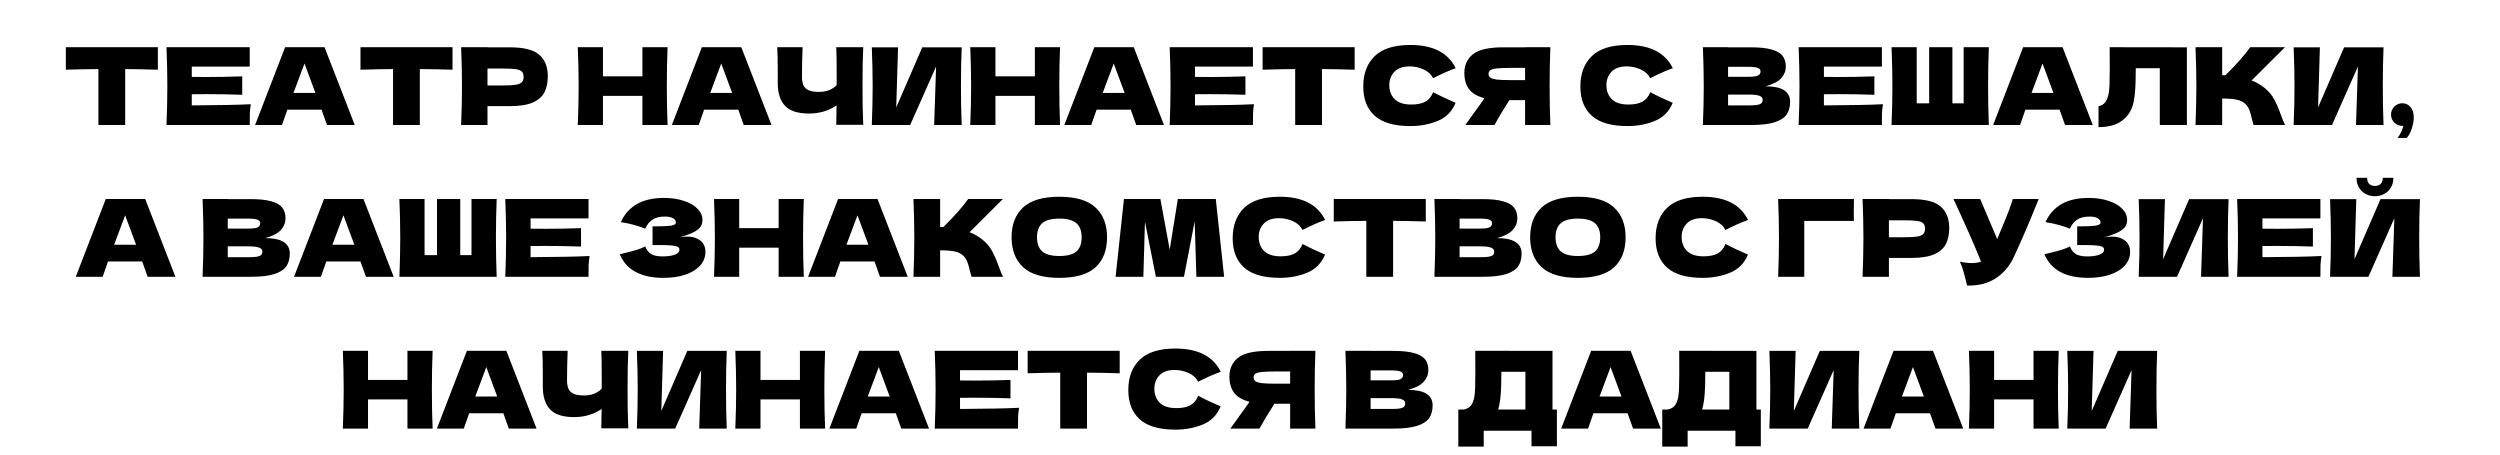 <?xml version="1.0" encoding="UTF-8"?> <svg xmlns="http://www.w3.org/2000/svg" width="280" height="51" viewBox="0 0 280 51" fill="none"> <g clip-path="url(#clip0_188_51)"> <path d="M17.681 7.808C16.425 7.768 15.205 7.744 14.021 7.736V14H11.021V7.736C9.829 7.744 8.613 7.768 7.373 7.808V5.288H17.681V7.808ZM21.478 11.804C24.518 11.788 26.722 11.744 28.09 11.672C28.034 12 27.998 12.34 27.982 12.692C27.974 13.036 27.97 13.472 27.97 14H18.646C18.71 12.448 18.742 10.996 18.742 9.644C18.742 8.292 18.71 6.84 18.646 5.288H27.97V7.46H21.478V8.612C21.862 8.62 22.43 8.624 23.182 8.624C24.454 8.624 25.77 8.6 27.13 8.552V10.616C25.77 10.568 24.454 10.544 23.182 10.544C22.43 10.544 21.862 10.548 21.478 10.556V11.804ZM36.624 14C36.472 13.544 36.268 12.972 36.012 12.284H32.184L31.584 14H28.572L31.932 5.288H36.348L39.732 14H36.624ZM35.328 10.412C35.024 9.572 34.712 8.732 34.392 7.892L34.104 7.112C33.824 7.84 33.412 8.94 32.868 10.412H35.328ZM50.681 7.808C49.425 7.768 48.205 7.744 47.021 7.736V14H44.021V7.736C42.829 7.744 41.613 7.768 40.373 7.808V5.288H50.681V7.808ZM57.094 5.3C58.686 5.3 59.794 5.584 60.418 6.152C61.042 6.712 61.354 7.504 61.354 8.528C61.354 9.232 61.23 9.832 60.982 10.328C60.734 10.816 60.298 11.2 59.674 11.48C59.05 11.752 58.19 11.888 57.094 11.888H54.598V14H51.646C51.71 12.448 51.742 10.996 51.742 9.644C51.742 8.292 51.71 6.84 51.646 5.288H54.598V5.3H57.094ZM56.254 9.572C56.918 9.572 57.414 9.548 57.742 9.5C58.078 9.444 58.31 9.348 58.438 9.212C58.574 9.076 58.642 8.876 58.642 8.612C58.642 8.348 58.578 8.152 58.45 8.024C58.33 7.888 58.102 7.796 57.766 7.748C57.438 7.7 56.934 7.676 56.254 7.676H54.598V9.572H56.254ZM74.768 5.288C74.712 6.64 74.684 8.092 74.684 9.644C74.684 11.196 74.712 12.648 74.768 14H71.948V10.736H67.532V14H64.712C64.776 12.448 64.808 10.996 64.808 9.644C64.808 8.292 64.776 6.84 64.712 5.288H67.532V8.552H71.948V5.288H74.768ZM83.3 14C83.148 13.544 82.944 12.972 82.688 12.284H78.86L78.26 14H75.248L78.608 5.288H83.024L86.408 14H83.3ZM82.004 10.412C81.7 9.572 81.388 8.732 81.068 7.892L80.78 7.112C80.5 7.84 80.088 8.94 79.544 10.412H82.004ZM96.684 5.288C96.628 6.296 96.6 7.744 96.6 9.632C96.6 11.52 96.628 12.968 96.684 13.976H93.66L93.696 11.804C92.808 12.412 91.776 12.716 90.6 12.716C89.352 12.716 88.456 12.424 87.912 11.84C87.376 11.256 87.108 10.408 87.108 9.296V7.88C87.108 6.792 87.088 5.928 87.048 5.288H89.892C89.844 6.464 89.82 7.56 89.82 8.576C89.82 8.984 89.876 9.312 89.988 9.56C90.108 9.808 90.304 9.992 90.576 10.112C90.856 10.232 91.244 10.292 91.74 10.292C92.548 10.292 93.204 10.04 93.708 9.536V8.36C93.708 6.928 93.692 5.904 93.66 5.288H96.684ZM100.582 5.3L100.378 12.032L103.294 5.3H107.71C107.654 6.652 107.626 8.1 107.626 9.644C107.626 11.196 107.654 12.648 107.71 14H104.626L104.842 7.448L101.938 14H97.642C97.706 12.448 97.738 10.996 97.738 9.644C97.738 8.3 97.706 6.852 97.642 5.3H100.582ZM118.725 5.288C118.669 6.64 118.641 8.092 118.641 9.644C118.641 11.196 118.669 12.648 118.725 14H115.905V10.736H111.489V14H108.669C108.733 12.448 108.765 10.996 108.765 9.644C108.765 8.292 108.733 6.84 108.669 5.288H111.489V8.552H115.905V5.288H118.725ZM127.257 14C127.105 13.544 126.901 12.972 126.645 12.284H122.817L122.217 14H119.205L122.565 5.288H126.981L130.365 14H127.257ZM125.961 10.412C125.657 9.572 125.345 8.732 125.025 7.892L124.737 7.112C124.457 7.84 124.045 8.94 123.501 10.412H125.961ZM133.837 11.804C136.877 11.788 139.081 11.744 140.449 11.672C140.393 12 140.357 12.34 140.341 12.692C140.333 13.036 140.329 13.472 140.329 14H131.005C131.069 12.448 131.101 10.996 131.101 9.644C131.101 8.292 131.069 6.84 131.005 5.288H140.329V7.46H133.837V8.612C134.221 8.62 134.789 8.624 135.541 8.624C136.813 8.624 138.129 8.6 139.489 8.552V10.616C138.129 10.568 136.813 10.544 135.541 10.544C134.789 10.544 134.221 10.548 133.837 10.556V11.804ZM151.72 7.808C150.464 7.768 149.244 7.744 148.06 7.736V14H145.06V7.736C143.868 7.744 142.652 7.768 141.412 7.808V5.288H151.72V7.808ZM157.965 14.12C156.157 14.12 154.825 13.736 153.969 12.968C153.113 12.2 152.685 11.104 152.685 9.68C152.685 8.248 153.113 7.116 153.969 6.284C154.825 5.452 156.157 5.036 157.965 5.036C160.493 5.036 162.185 5.904 163.041 7.64C162.321 7.888 161.477 8.26 160.509 8.756C160.277 8.308 159.909 7.976 159.405 7.76C158.909 7.544 158.401 7.436 157.881 7.436C157.113 7.436 156.541 7.64 156.165 8.048C155.789 8.448 155.601 8.944 155.601 9.536C155.601 10.176 155.801 10.7 156.201 11.108C156.609 11.508 157.229 11.708 158.061 11.708C158.725 11.708 159.253 11.6 159.645 11.384C160.037 11.16 160.325 10.808 160.509 10.328C161.165 10.68 162.005 11.076 163.029 11.516C162.629 12.484 161.961 13.16 161.025 13.544C160.089 13.928 159.069 14.12 157.965 14.12ZM173.641 5.288C173.585 6.64 173.557 8.092 173.557 9.644C173.557 11.196 173.585 12.648 173.641 14H170.809V11.216H169.045C168.285 12.416 167.729 13.344 167.377 14H164.113L166.057 11.3C166.097 11.228 166.165 11.128 166.261 11C165.437 10.784 164.853 10.436 164.509 9.956C164.173 9.476 164.005 8.888 164.005 8.192C164.005 7.304 164.325 6.6 164.965 6.08C165.605 5.56 166.733 5.3 168.349 5.3H170.809V5.288H173.641ZM170.809 8.972V7.604H169.189C168.501 7.604 167.981 7.624 167.629 7.664C167.277 7.704 167.037 7.772 166.909 7.868C166.781 7.964 166.717 8.1 166.717 8.276C166.717 8.46 166.785 8.6 166.921 8.696C167.057 8.792 167.297 8.864 167.641 8.912C167.993 8.952 168.509 8.972 169.189 8.972H170.809ZM182.281 14.12C180.473 14.12 179.141 13.736 178.285 12.968C177.429 12.2 177.001 11.104 177.001 9.68C177.001 8.248 177.429 7.116 178.285 6.284C179.141 5.452 180.473 5.036 182.281 5.036C184.809 5.036 186.501 5.904 187.357 7.64C186.637 7.888 185.793 8.26 184.825 8.756C184.593 8.308 184.225 7.976 183.721 7.76C183.225 7.544 182.717 7.436 182.197 7.436C181.429 7.436 180.857 7.64 180.481 8.048C180.105 8.448 179.917 8.944 179.917 9.536C179.917 10.176 180.117 10.7 180.517 11.108C180.925 11.508 181.545 11.708 182.377 11.708C183.041 11.708 183.569 11.6 183.961 11.384C184.353 11.16 184.641 10.808 184.825 10.328C185.481 10.68 186.321 11.076 187.345 11.516C186.945 12.484 186.277 13.16 185.341 13.544C184.405 13.928 183.385 14.12 182.281 14.12ZM197.756 9.668C199.58 9.668 200.492 10.248 200.492 11.408C200.492 11.952 200.368 12.416 200.12 12.8C199.872 13.176 199.428 13.472 198.788 13.688C198.148 13.896 197.26 14 196.124 14H190.724C190.788 12.448 190.82 10.996 190.82 9.644C190.82 8.292 190.788 6.84 190.724 5.288H193.544V5.3H196.1C197.092 5.3 197.872 5.384 198.44 5.552C199.016 5.712 199.42 5.948 199.652 6.26C199.892 6.572 200.012 6.968 200.012 7.448C200.012 7.936 199.84 8.372 199.496 8.756C199.16 9.132 198.58 9.436 197.756 9.668ZM193.544 7.484V8.6H195.848C196.344 8.6 196.688 8.556 196.88 8.468C197.08 8.38 197.18 8.22 197.18 7.988C197.18 7.804 197.076 7.676 196.868 7.604C196.668 7.524 196.328 7.484 195.848 7.484H193.544ZM195.848 11.804C196.264 11.804 196.58 11.788 196.796 11.756C197.02 11.716 197.18 11.652 197.276 11.564C197.372 11.468 197.42 11.34 197.42 11.18C197.42 10.972 197.304 10.824 197.072 10.736C196.848 10.64 196.44 10.592 195.848 10.592H193.544V11.804H195.848ZM204.279 11.804C207.319 11.788 209.523 11.744 210.891 11.672C210.835 12 210.799 12.34 210.783 12.692C210.775 13.036 210.771 13.472 210.771 14H201.447C201.511 12.448 201.543 10.996 201.543 9.644C201.543 8.292 201.511 6.84 201.447 5.288H210.771V7.46H204.279V8.612C204.663 8.62 205.231 8.624 205.983 8.624C207.255 8.624 208.571 8.6 209.931 8.552V10.616C208.571 10.568 207.255 10.544 205.983 10.544C205.231 10.544 204.663 10.548 204.279 10.556V11.804ZM222.749 5.288C222.693 6.64 222.665 8.092 222.665 9.644C222.665 11.196 222.693 12.648 222.749 14H211.853C211.917 12.448 211.949 10.996 211.949 9.644C211.949 8.292 211.917 6.84 211.853 5.288H214.673V11.576H216.065V5.288H218.669V11.576H219.929V5.288H222.749ZM231.284 14C231.132 13.544 230.928 12.972 230.672 12.284H226.844L226.244 14H223.232L226.592 5.288H231.008L234.392 14H231.284ZM229.988 10.412C229.684 9.572 229.372 8.732 229.052 7.892L228.764 7.112C228.484 7.84 228.072 8.94 227.528 10.412H229.988ZM244.933 14H241.897V7.64H239.209L239.197 8.336C239.197 8.944 239.181 9.48 239.149 9.944C239.125 10.4 239.069 10.868 238.981 11.348C238.821 12.22 238.413 12.92 237.757 13.448C237.109 13.976 236.201 14.24 235.033 14.24V11.9C235.345 11.836 235.589 11.696 235.765 11.48C235.949 11.256 236.089 10.9 236.185 10.412C236.257 10.02 236.293 9.128 236.293 7.736L236.281 5.288L244.933 5.3V14ZM253.624 9.836C254.096 10.22 254.456 10.648 254.704 11.12C254.96 11.584 255.208 12.156 255.448 12.836C255.648 13.388 255.808 13.776 255.928 14H252.4C252.352 13.864 252.288 13.628 252.208 13.292C252.128 12.924 252.04 12.616 251.944 12.368C251.856 12.12 251.728 11.904 251.56 11.72C251.288 11.432 250.948 11.248 250.54 11.168C250.14 11.08 249.588 11.036 248.884 11.036V14H245.896C245.96 12.448 245.992 10.996 245.992 9.644C245.992 8.292 245.96 6.84 245.896 5.288H248.884V8.42C248.964 8.428 249.084 8.432 249.244 8.432C250.492 7.2 251.42 6.152 252.028 5.288H255.916L252.184 9.008C252.712 9.216 253.192 9.492 253.624 9.836ZM259.828 5.3L259.624 12.032L262.54 5.3H266.956C266.9 6.652 266.872 8.1 266.872 9.644C266.872 11.196 266.9 12.648 266.956 14H263.872L264.088 7.448L261.184 14H256.888C256.952 12.448 256.984 10.996 256.984 9.644C256.984 8.3 256.952 6.852 256.888 5.3H259.828ZM269.068 11.564C269.428 11.564 269.728 11.704 269.968 11.984C270.216 12.256 270.34 12.636 270.34 13.124C270.34 13.524 270.268 13.944 270.124 14.384C269.988 14.824 269.796 15.18 269.548 15.452H268.528C268.864 14.996 269.076 14.548 269.164 14.108C268.748 14.108 268.416 13.984 268.168 13.736C267.92 13.488 267.796 13.188 267.796 12.836C267.796 12.484 267.92 12.184 268.168 11.936C268.416 11.688 268.716 11.564 269.068 11.564ZM16.538 31C16.386 30.544 16.182 29.972 15.926 29.284H12.098L11.498 31H8.486L11.846 22.288H16.262L19.646 31H16.538ZM15.242 27.412C14.938 26.572 14.626 25.732 14.306 24.892L14.018 24.112C13.738 24.84 13.326 25.94 12.782 27.412H15.242ZM29.721 26.668C31.545 26.668 32.457 27.248 32.457 28.408C32.457 28.952 32.333 29.416 32.085 29.8C31.837 30.176 31.393 30.472 30.753 30.688C30.113 30.896 29.225 31 28.089 31H22.689C22.753 29.448 22.785 27.996 22.785 26.644C22.785 25.292 22.753 23.84 22.689 22.288H25.509V22.3H28.065C29.057 22.3 29.837 22.384 30.405 22.552C30.981 22.712 31.385 22.948 31.617 23.26C31.857 23.572 31.977 23.968 31.977 24.448C31.977 24.936 31.805 25.372 31.461 25.756C31.125 26.132 30.545 26.436 29.721 26.668ZM25.509 24.484V25.6H27.813C28.309 25.6 28.653 25.556 28.845 25.468C29.045 25.38 29.145 25.22 29.145 24.988C29.145 24.804 29.041 24.676 28.833 24.604C28.633 24.524 28.293 24.484 27.813 24.484H25.509ZM27.813 28.804C28.229 28.804 28.545 28.788 28.761 28.756C28.985 28.716 29.145 28.652 29.241 28.564C29.337 28.468 29.385 28.34 29.385 28.18C29.385 27.972 29.269 27.824 29.037 27.736C28.813 27.64 28.405 27.592 27.813 27.592H25.509V28.804H27.813ZM40.984 31C40.832 30.544 40.628 29.972 40.372 29.284H36.544L35.944 31H32.932L36.292 22.288H40.708L44.092 31H40.984ZM39.688 27.412C39.384 26.572 39.072 25.732 38.752 24.892L38.464 24.112C38.184 24.84 37.772 25.94 37.228 27.412H39.688ZM55.628 22.288C55.572 23.64 55.544 25.092 55.544 26.644C55.544 28.196 55.572 29.648 55.628 31H44.732C44.796 29.448 44.828 27.996 44.828 26.644C44.828 25.292 44.796 23.84 44.732 22.288H47.552V28.576H48.944V22.288H51.548V28.576H52.808V22.288H55.628ZM59.423 28.804C62.463 28.788 64.667 28.744 66.035 28.672C65.979 29 65.943 29.34 65.927 29.692C65.919 30.036 65.915 30.472 65.915 31H56.591C56.655 29.448 56.687 27.996 56.687 26.644C56.687 25.292 56.655 23.84 56.591 22.288H65.915V24.46H59.423V25.612C59.807 25.62 60.375 25.624 61.127 25.624C62.399 25.624 63.715 25.6 65.075 25.552V27.616C63.715 27.568 62.399 27.544 61.127 27.544C60.375 27.544 59.807 27.548 59.423 27.556V28.804ZM76.096 26.584C76.384 26.528 76.668 26.5 76.948 26.5C77.436 26.5 77.832 26.584 78.136 26.752C78.448 26.912 78.672 27.12 78.808 27.376C78.944 27.624 79.012 27.884 79.012 28.156C79.012 28.788 78.804 29.328 78.388 29.776C77.972 30.216 77.408 30.552 76.696 30.784C75.984 31.008 75.192 31.12 74.32 31.12C71.792 31.12 70.156 30.24 69.412 28.48L70.084 28.312C70.58 28.192 71 28.08 71.344 27.976C71.696 27.864 72.004 27.74 72.268 27.604C72.428 28.004 72.656 28.292 72.952 28.468C73.256 28.636 73.672 28.72 74.2 28.72C74.76 28.72 75.216 28.656 75.568 28.528C75.92 28.4 76.096 28.208 76.096 27.952C76.096 27.816 76.028 27.712 75.892 27.64C75.756 27.568 75.54 27.52 75.244 27.496C74.948 27.464 74.532 27.448 73.996 27.448H73.084V25.348H73.636C74.244 25.348 74.74 25.324 75.124 25.276C75.508 25.22 75.7 25.104 75.7 24.928C75.7 24.728 75.596 24.568 75.388 24.448C75.188 24.32 74.872 24.256 74.44 24.256C73.88 24.256 73.424 24.372 73.072 24.604C72.728 24.836 72.46 25.172 72.268 25.612C71.412 25.268 70.5 25.024 69.532 24.88C69.916 24.016 70.504 23.348 71.296 22.876C72.096 22.404 73.124 22.168 74.38 22.168C75.196 22.168 75.928 22.276 76.576 22.492C77.232 22.7 77.744 22.992 78.112 23.368C78.488 23.744 78.676 24.164 78.676 24.628C78.676 24.9 78.612 25.144 78.484 25.36C78.356 25.568 78.104 25.776 77.728 25.984C77.352 26.184 76.808 26.384 76.096 26.584ZM90.026 22.288C89.97 23.64 89.942 25.092 89.942 26.644C89.942 28.196 89.97 29.648 90.026 31H87.206V27.736H82.79V31H79.97C80.034 29.448 80.066 27.996 80.066 26.644C80.066 25.292 80.034 23.84 79.97 22.288H82.79V25.552H87.206V22.288H90.026ZM98.558 31C98.406 30.544 98.202 29.972 97.946 29.284H94.118L93.518 31H90.506L93.866 22.288H98.282L101.666 31H98.558ZM97.262 27.412C96.958 26.572 96.646 25.732 96.326 24.892L96.038 24.112C95.758 24.84 95.346 25.94 94.802 27.412H97.262ZM110.034 26.836C110.506 27.22 110.866 27.648 111.114 28.12C111.37 28.584 111.618 29.156 111.858 29.836C112.058 30.388 112.218 30.776 112.338 31H108.81C108.762 30.864 108.698 30.628 108.618 30.292C108.538 29.924 108.45 29.616 108.354 29.368C108.266 29.12 108.138 28.904 107.97 28.72C107.698 28.432 107.358 28.248 106.95 28.168C106.55 28.08 105.998 28.036 105.294 28.036V31H102.306C102.37 29.448 102.402 27.996 102.402 26.644C102.402 25.292 102.37 23.84 102.306 22.288H105.294V25.42C105.374 25.428 105.494 25.432 105.654 25.432C106.902 24.2 107.83 23.152 108.438 22.288H112.326L108.594 26.008C109.122 26.216 109.602 26.492 110.034 26.836ZM118.638 31.12C116.806 31.12 115.458 30.724 114.594 29.932C113.73 29.132 113.298 28.012 113.298 26.572C113.298 25.148 113.726 24.036 114.582 23.236C115.446 22.436 116.798 22.036 118.638 22.036C120.486 22.036 121.838 22.436 122.694 23.236C123.558 24.036 123.99 25.148 123.99 26.572C123.99 28.02 123.562 29.14 122.706 29.932C121.85 30.724 120.494 31.12 118.638 31.12ZM118.638 28.672C119.526 28.672 120.166 28.504 120.558 28.168C120.95 27.824 121.146 27.292 121.146 26.572C121.146 25.868 120.95 25.344 120.558 25C120.166 24.656 119.526 24.484 118.638 24.484C117.758 24.484 117.122 24.656 116.73 25C116.338 25.344 116.142 25.868 116.142 26.572C116.142 27.284 116.338 27.812 116.73 28.156C117.122 28.5 117.758 28.672 118.638 28.672ZM136.167 22.288L137.103 31H133.995L133.803 24.784L132.603 31H129.459L128.235 24.832L128.055 31H124.947L125.883 22.288H129.963L131.007 27.964L131.919 22.288H136.167ZM143.34 31.12C141.532 31.12 140.2 30.736 139.344 29.968C138.488 29.2 138.06 28.104 138.06 26.68C138.06 25.248 138.488 24.116 139.344 23.284C140.2 22.452 141.532 22.036 143.34 22.036C145.868 22.036 147.56 22.904 148.416 24.64C147.696 24.888 146.852 25.26 145.884 25.756C145.652 25.308 145.284 24.976 144.78 24.76C144.284 24.544 143.776 24.436 143.256 24.436C142.488 24.436 141.916 24.64 141.54 25.048C141.164 25.448 140.976 25.944 140.976 26.536C140.976 27.176 141.176 27.7 141.576 28.108C141.984 28.508 142.604 28.708 143.436 28.708C144.1 28.708 144.628 28.6 145.02 28.384C145.412 28.16 145.7 27.808 145.884 27.328C146.54 27.68 147.38 28.076 148.404 28.516C148.004 29.484 147.336 30.16 146.4 30.544C145.464 30.928 144.444 31.12 143.34 31.12ZM159.688 24.808C158.432 24.768 157.212 24.744 156.028 24.736V31H153.028V24.736C151.836 24.744 150.62 24.768 149.38 24.808V22.288H159.688V24.808ZM167.686 26.668C169.51 26.668 170.422 27.248 170.422 28.408C170.422 28.952 170.298 29.416 170.05 29.8C169.802 30.176 169.358 30.472 168.718 30.688C168.078 30.896 167.19 31 166.054 31H160.654C160.718 29.448 160.75 27.996 160.75 26.644C160.75 25.292 160.718 23.84 160.654 22.288H163.474V22.3H166.03C167.022 22.3 167.802 22.384 168.37 22.552C168.946 22.712 169.35 22.948 169.582 23.26C169.822 23.572 169.942 23.968 169.942 24.448C169.942 24.936 169.77 25.372 169.426 25.756C169.09 26.132 168.51 26.436 167.686 26.668ZM163.474 24.484V25.6H165.778C166.274 25.6 166.618 25.556 166.81 25.468C167.01 25.38 167.11 25.22 167.11 24.988C167.11 24.804 167.006 24.676 166.798 24.604C166.598 24.524 166.258 24.484 165.778 24.484H163.474ZM165.778 28.804C166.194 28.804 166.51 28.788 166.726 28.756C166.95 28.716 167.11 28.652 167.206 28.564C167.302 28.468 167.35 28.34 167.35 28.18C167.35 27.972 167.234 27.824 167.002 27.736C166.778 27.64 166.37 27.592 165.778 27.592H163.474V28.804H165.778ZM176.716 31.12C174.884 31.12 173.536 30.724 172.672 29.932C171.808 29.132 171.376 28.012 171.376 26.572C171.376 25.148 171.804 24.036 172.66 23.236C173.524 22.436 174.876 22.036 176.716 22.036C178.564 22.036 179.916 22.436 180.772 23.236C181.636 24.036 182.068 25.148 182.068 26.572C182.068 28.02 181.64 29.14 180.784 29.932C179.928 30.724 178.572 31.12 176.716 31.12ZM176.716 28.672C177.604 28.672 178.244 28.504 178.636 28.168C179.028 27.824 179.224 27.292 179.224 26.572C179.224 25.868 179.028 25.344 178.636 25C178.244 24.656 177.604 24.484 176.716 24.484C175.836 24.484 175.2 24.656 174.808 25C174.416 25.344 174.22 25.868 174.22 26.572C174.22 27.284 174.416 27.812 174.808 28.156C175.2 28.5 175.836 28.672 176.716 28.672ZM190.707 31.12C188.899 31.12 187.567 30.736 186.711 29.968C185.855 29.2 185.427 28.104 185.427 26.68C185.427 25.248 185.855 24.116 186.711 23.284C187.567 22.452 188.899 22.036 190.707 22.036C193.235 22.036 194.927 22.904 195.783 24.64C195.063 24.888 194.219 25.26 193.251 25.756C193.019 25.308 192.651 24.976 192.147 24.76C191.651 24.544 191.143 24.436 190.623 24.436C189.855 24.436 189.283 24.64 188.907 25.048C188.531 25.448 188.343 25.944 188.343 26.536C188.343 27.176 188.543 27.7 188.943 28.108C189.351 28.508 189.971 28.708 190.803 28.708C191.467 28.708 191.995 28.6 192.387 28.384C192.779 28.16 193.067 27.808 193.251 27.328C193.907 27.68 194.747 28.076 195.771 28.516C195.371 29.484 194.703 30.16 193.767 30.544C192.831 30.928 191.811 31.12 190.707 31.12ZM202.078 31H199.15C199.214 29.44 199.246 27.988 199.246 26.644C199.246 25.292 199.214 23.84 199.15 22.288H207.646C207.63 22.944 207.622 23.444 207.622 23.788C207.622 24.212 207.626 24.532 207.634 24.748H202.078V31ZM214.055 22.3C215.647 22.3 216.755 22.584 217.379 23.152C218.003 23.712 218.315 24.504 218.315 25.528C218.315 26.232 218.191 26.832 217.943 27.328C217.695 27.816 217.259 28.2 216.635 28.48C216.011 28.752 215.151 28.888 214.055 28.888H211.559V31H208.607C208.671 29.448 208.703 27.996 208.703 26.644C208.703 25.292 208.671 23.84 208.607 22.288H211.559V22.3H214.055ZM213.215 26.572C213.879 26.572 214.375 26.548 214.703 26.5C215.039 26.444 215.271 26.348 215.399 26.212C215.535 26.076 215.603 25.876 215.603 25.612C215.603 25.348 215.539 25.152 215.411 25.024C215.291 24.888 215.063 24.796 214.727 24.748C214.399 24.7 213.895 24.676 213.215 24.676H211.559V26.572H213.215ZM228.331 22.288C228.299 22.376 228.259 22.476 228.211 22.588C228.163 22.692 228.115 22.812 228.067 22.948C227.627 24.036 227.219 25.016 226.843 25.888C226.475 26.752 226.035 27.736 225.523 28.84C225.075 29.8 224.419 30.568 223.555 31.144C222.699 31.728 221.619 32.008 220.315 31.984C220.147 31.288 220.011 30.764 219.907 30.412C219.811 30.052 219.679 29.684 219.511 29.308C219.983 29.412 220.419 29.464 220.819 29.464C221.211 29.464 221.563 29.412 221.875 29.308C221.299 27.828 220.271 25.488 218.791 22.288H221.779L223.687 26.776L224.023 25.972C224.855 23.996 225.323 22.768 225.427 22.288H228.331ZM235.658 26.584C235.946 26.528 236.23 26.5 236.51 26.5C236.998 26.5 237.394 26.584 237.698 26.752C238.01 26.912 238.234 27.12 238.37 27.376C238.506 27.624 238.574 27.884 238.574 28.156C238.574 28.788 238.366 29.328 237.95 29.776C237.534 30.216 236.97 30.552 236.258 30.784C235.546 31.008 234.754 31.12 233.882 31.12C231.354 31.12 229.718 30.24 228.974 28.48L229.646 28.312C230.142 28.192 230.562 28.08 230.906 27.976C231.258 27.864 231.566 27.74 231.83 27.604C231.99 28.004 232.218 28.292 232.514 28.468C232.818 28.636 233.234 28.72 233.762 28.72C234.322 28.72 234.778 28.656 235.13 28.528C235.482 28.4 235.658 28.208 235.658 27.952C235.658 27.816 235.59 27.712 235.454 27.64C235.318 27.568 235.102 27.52 234.806 27.496C234.51 27.464 234.094 27.448 233.558 27.448H232.646V25.348H233.198C233.806 25.348 234.302 25.324 234.686 25.276C235.07 25.22 235.262 25.104 235.262 24.928C235.262 24.728 235.158 24.568 234.95 24.448C234.75 24.32 234.434 24.256 234.002 24.256C233.442 24.256 232.986 24.372 232.634 24.604C232.29 24.836 232.022 25.172 231.83 25.612C230.974 25.268 230.062 25.024 229.094 24.88C229.478 24.016 230.066 23.348 230.858 22.876C231.658 22.404 232.686 22.168 233.942 22.168C234.758 22.168 235.49 22.276 236.138 22.492C236.794 22.7 237.306 22.992 237.674 23.368C238.05 23.744 238.238 24.164 238.238 24.628C238.238 24.9 238.174 25.144 238.046 25.36C237.918 25.568 237.666 25.776 237.29 25.984C236.914 26.184 236.37 26.384 235.658 26.584ZM242.473 22.3L242.269 29.032L245.185 22.3H249.601C249.545 23.652 249.517 25.1 249.517 26.644C249.517 28.196 249.545 29.648 249.601 31H246.517L246.733 24.448L243.829 31H239.533C239.597 29.448 239.629 27.996 239.629 26.644C239.629 25.3 239.597 23.852 239.533 22.3H242.473ZM253.392 28.804C256.432 28.788 258.636 28.744 260.004 28.672C259.948 29 259.912 29.34 259.896 29.692C259.888 30.036 259.884 30.472 259.884 31H250.56C250.624 29.448 250.656 27.996 250.656 26.644C250.656 25.292 250.624 23.84 250.56 22.288H259.884V24.46H253.392V25.612C253.776 25.62 254.344 25.624 255.096 25.624C256.368 25.624 257.684 25.6 259.044 25.552V27.616C257.684 27.568 256.368 27.544 255.096 27.544C254.344 27.544 253.776 27.548 253.392 27.556V28.804ZM265.994 21.976C265.618 21.976 265.27 21.892 264.95 21.724C264.638 21.556 264.39 21.316 264.206 21.004C264.022 20.692 263.93 20.328 263.93 19.912H265.118C265.118 20.224 265.198 20.456 265.358 20.608C265.526 20.752 265.738 20.824 265.994 20.824C266.25 20.824 266.458 20.752 266.618 20.608C266.786 20.456 266.87 20.224 266.87 19.912H268.058C268.058 20.328 267.966 20.692 267.782 21.004C267.598 21.316 267.346 21.556 267.026 21.724C266.714 21.892 266.37 21.976 265.994 21.976ZM263.906 22.3L263.702 29.032L266.618 22.3H271.034C270.978 23.652 270.95 25.1 270.95 26.644C270.95 28.196 270.978 29.648 271.034 31H267.95L268.166 24.448L265.262 31H260.966C261.03 29.448 261.062 27.996 261.062 26.644C261.062 25.3 261.03 23.852 260.966 22.3H263.906ZM48.454 39.288C48.398 40.64 48.37 42.092 48.37 43.644C48.37 45.196 48.398 46.648 48.454 48H45.634V44.736H41.218V48H38.398C38.462 46.448 38.494 44.996 38.494 43.644C38.494 42.292 38.462 40.84 38.398 39.288H41.218V42.552H45.634V39.288H48.454ZM56.986 48C56.834 47.544 56.63 46.972 56.374 46.284H52.546L51.946 48H48.934L52.294 39.288H56.71L60.094 48H56.986ZM55.69 44.412C55.386 43.572 55.074 42.732 54.754 41.892L54.466 41.112C54.186 41.84 53.774 42.94 53.23 44.412H55.69ZM70.37 39.288C70.314 40.296 70.286 41.744 70.286 43.632C70.286 45.52 70.314 46.968 70.37 47.976H67.346L67.382 45.804C66.494 46.412 65.462 46.716 64.286 46.716C63.038 46.716 62.142 46.424 61.598 45.84C61.062 45.256 60.794 44.408 60.794 43.296V41.88C60.794 40.792 60.774 39.928 60.734 39.288H63.578C63.53 40.464 63.506 41.56 63.506 42.576C63.506 42.984 63.562 43.312 63.674 43.56C63.794 43.808 63.99 43.992 64.262 44.112C64.542 44.232 64.93 44.292 65.426 44.292C66.234 44.292 66.89 44.04 67.394 43.536V42.36C67.394 40.928 67.378 39.904 67.346 39.288H70.37ZM74.268 39.3L74.064 46.032L76.98 39.3H81.396C81.34 40.652 81.312 42.1 81.312 43.644C81.312 45.196 81.34 46.648 81.396 48H78.312L78.528 41.448L75.624 48H71.328C71.392 46.448 71.424 44.996 71.424 43.644C71.424 42.3 71.392 40.852 71.328 39.3H74.268ZM92.411 39.288C92.355 40.64 92.327 42.092 92.327 43.644C92.327 45.196 92.355 46.648 92.411 48H89.591V44.736H85.175V48H82.355C82.419 46.448 82.451 44.996 82.451 43.644C82.451 42.292 82.419 40.84 82.355 39.288H85.175V42.552H89.591V39.288H92.411ZM100.943 48C100.791 47.544 100.587 46.972 100.331 46.284H96.503L95.903 48H92.891L96.251 39.288H100.667L104.051 48H100.943ZM99.647 44.412C99.343 43.572 99.031 42.732 98.711 41.892L98.423 41.112C98.143 41.84 97.731 42.94 97.187 44.412H99.647ZM107.523 45.804C110.563 45.788 112.767 45.744 114.135 45.672C114.079 46 114.043 46.34 114.027 46.692C114.019 47.036 114.015 47.472 114.015 48H104.691C104.755 46.448 104.787 44.996 104.787 43.644C104.787 42.292 104.755 40.84 104.691 39.288H114.015V41.46H107.523V42.612C107.907 42.62 108.475 42.624 109.227 42.624C110.499 42.624 111.815 42.6 113.175 42.552V44.616C111.815 44.568 110.499 44.544 109.227 44.544C108.475 44.544 107.907 44.548 107.523 44.556V45.804ZM125.405 41.808C124.149 41.768 122.929 41.744 121.745 41.736V48H118.745V41.736C117.553 41.744 116.337 41.768 115.097 41.808V39.288H125.405V41.808ZM131.651 48.12C129.843 48.12 128.511 47.736 127.655 46.968C126.799 46.2 126.371 45.104 126.371 43.68C126.371 42.248 126.799 41.116 127.655 40.284C128.511 39.452 129.843 39.036 131.651 39.036C134.179 39.036 135.871 39.904 136.727 41.64C136.007 41.888 135.163 42.26 134.195 42.756C133.963 42.308 133.595 41.976 133.091 41.76C132.595 41.544 132.087 41.436 131.567 41.436C130.799 41.436 130.227 41.64 129.851 42.048C129.475 42.448 129.287 42.944 129.287 43.536C129.287 44.176 129.487 44.7 129.887 45.108C130.295 45.508 130.915 45.708 131.747 45.708C132.411 45.708 132.939 45.6 133.331 45.384C133.723 45.16 134.011 44.808 134.195 44.328C134.851 44.68 135.691 45.076 136.715 45.516C136.315 46.484 135.647 47.16 134.711 47.544C133.775 47.928 132.755 48.12 131.651 48.12ZM147.327 39.288C147.271 40.64 147.243 42.092 147.243 43.644C147.243 45.196 147.271 46.648 147.327 48H144.495V45.216H142.731C141.971 46.416 141.415 47.344 141.063 48H137.799L139.743 45.3C139.783 45.228 139.851 45.128 139.947 45C139.123 44.784 138.539 44.436 138.195 43.956C137.859 43.476 137.691 42.888 137.691 42.192C137.691 41.304 138.011 40.6 138.651 40.08C139.291 39.56 140.419 39.3 142.035 39.3H144.495V39.288H147.327ZM144.495 42.972V41.604H142.875C142.187 41.604 141.667 41.624 141.315 41.664C140.963 41.704 140.723 41.772 140.595 41.868C140.467 41.964 140.403 42.1 140.403 42.276C140.403 42.46 140.471 42.6 140.607 42.696C140.743 42.792 140.983 42.864 141.327 42.912C141.679 42.952 142.195 42.972 142.875 42.972H144.495ZM157.719 43.668C159.543 43.668 160.455 44.248 160.455 45.408C160.455 45.952 160.331 46.416 160.083 46.8C159.835 47.176 159.391 47.472 158.751 47.688C158.111 47.896 157.223 48 156.087 48H150.687C150.751 46.448 150.783 44.996 150.783 43.644C150.783 42.292 150.751 40.84 150.687 39.288H153.507V39.3H156.063C157.055 39.3 157.835 39.384 158.403 39.552C158.979 39.712 159.383 39.948 159.615 40.26C159.855 40.572 159.975 40.968 159.975 41.448C159.975 41.936 159.803 42.372 159.459 42.756C159.123 43.132 158.543 43.436 157.719 43.668ZM153.507 41.484V42.6H155.811C156.307 42.6 156.651 42.556 156.843 42.468C157.043 42.38 157.143 42.22 157.143 41.988C157.143 41.804 157.039 41.676 156.831 41.604C156.631 41.524 156.291 41.484 155.811 41.484H153.507ZM155.811 45.804C156.227 45.804 156.543 45.788 156.759 45.756C156.983 45.716 157.143 45.652 157.239 45.564C157.335 45.468 157.383 45.34 157.383 45.18C157.383 44.972 157.267 44.824 157.035 44.736C156.811 44.64 156.403 44.592 155.811 44.592H153.507V45.804H155.811ZM173.88 45.864H174.372V49.98H171.528V48.24H166.176V50.016H163.332V45.864H163.932C164.276 45.8 164.54 45.66 164.724 45.444C164.908 45.228 165.044 44.884 165.132 44.412C165.204 44.02 165.24 43.128 165.24 41.736L165.228 39.288L173.88 39.3V45.864ZM167.928 45.348C167.88 45.572 167.836 45.744 167.796 45.864H170.844V41.64H168.156L168.144 42.336C168.144 42.944 168.128 43.48 168.096 43.944C168.072 44.4 168.016 44.868 167.928 45.348ZM182.904 48C182.752 47.544 182.548 46.972 182.292 46.284H178.464L177.864 48H174.852L178.212 39.288H182.628L186.012 48H182.904ZM181.608 44.412C181.304 43.572 180.992 42.732 180.672 41.892L180.384 41.112C180.104 41.84 179.692 42.94 179.148 44.412H181.608ZM196.72 45.864H197.212V49.98H194.368V48.24H189.016V50.016H186.172V45.864H186.772C187.116 45.8 187.38 45.66 187.564 45.444C187.748 45.228 187.884 44.884 187.972 44.412C188.044 44.02 188.08 43.128 188.08 41.736L188.068 39.288L196.72 39.3V45.864ZM190.768 45.348C190.72 45.572 190.676 45.744 190.636 45.864H193.684V41.64H190.996L190.984 42.336C190.984 42.944 190.968 43.48 190.936 43.944C190.912 44.4 190.856 44.868 190.768 45.348ZM201.111 39.3L200.907 46.032L203.823 39.3H208.239C208.183 40.652 208.155 42.1 208.155 43.644C208.155 45.196 208.183 46.648 208.239 48H205.155L205.371 41.448L202.467 48H198.171C198.235 46.448 198.267 44.996 198.267 43.644C198.267 42.3 198.235 40.852 198.171 39.3H201.111ZM216.771 48C216.619 47.544 216.415 46.972 216.159 46.284H212.331L211.731 48H208.719L212.079 39.288H216.495L219.879 48H216.771ZM215.475 44.412C215.171 43.572 214.859 42.732 214.539 41.892L214.251 41.112C213.971 41.84 213.559 42.94 213.015 44.412H215.475ZM230.575 39.288C230.519 40.64 230.491 42.092 230.491 43.644C230.491 45.196 230.519 46.648 230.575 48H227.755V44.736H223.339V48H220.519C220.583 46.448 220.615 44.996 220.615 43.644C220.615 42.292 220.583 40.84 220.519 39.288H223.339V42.552H227.755V39.288H230.575ZM234.475 39.3L234.271 46.032L237.187 39.3H241.603C241.547 40.652 241.519 42.1 241.519 43.644C241.519 45.196 241.547 46.648 241.603 48H238.519L238.735 41.448L235.831 48H231.535C231.599 46.448 231.631 44.996 231.631 43.644C231.631 42.3 231.599 40.852 231.535 39.3H234.475Z" fill="black"></path> </g> <defs> <clipPath id="clip0_188_51"> <rect width="280" height="51" fill="white"></rect> </clipPath> </defs> </svg> 